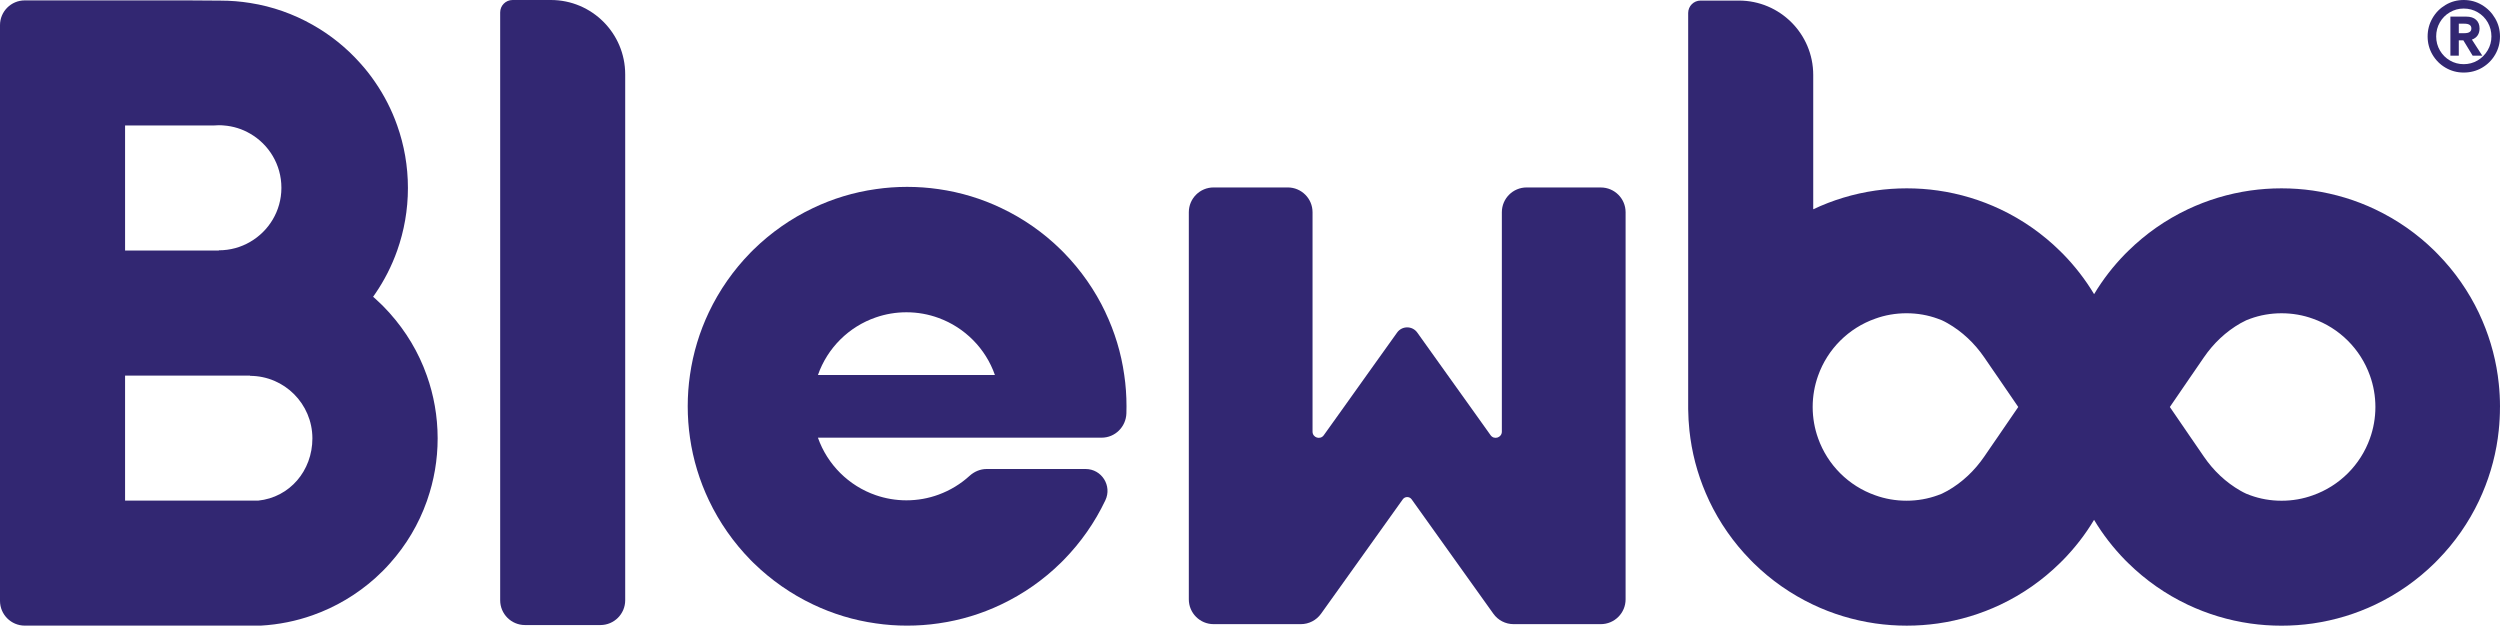 <?xml version="1.0" encoding="UTF-8"?>
<svg id="_图层_2" data-name="图层 2" xmlns="http://www.w3.org/2000/svg" viewBox="0 0 1000 250.25">
  <defs>
    <style>
      .cls-1 {
        fill: #322772;
        stroke-width: 0px;
      }
    </style>
  </defs>
  <g id="_图层_1-2" data-name="图层 1">
    <g>
      <g>
        <path class="cls-1" d="M220.35,0h-15.32c-2.74,0-4.96,2.22-4.96,4.96v235.15c0,5.47,4.44,9.91,9.91,9.91h30.19c5.47,0,9.91-4.44,9.91-9.91V29.74c0-16.42-13.31-29.74-29.74-29.74Z"/>
        <path class="cls-1" d="M155.85,125.21c-1.81-2.03-3.75-3.97-5.78-5.78-.28-.26-.55-.49-.83-.72.28-.38.55-.79.83-1.19,3.65-5.31,6.63-11.13,8.81-17.31,2.77-7.83,4.29-16.25,4.29-25.01s-1.51-17.19-4.29-25.01c-2.17-6.18-5.16-12.01-8.81-17.31-1.83-2.71-3.86-5.27-6.06-7.7-5.42-6.06-11.84-11.24-18.96-15.25-7.61-4.31-16.04-7.34-25.01-8.74-3.86-.62-7.8-.94-11.84-.94l-13.18-.09H9.91C4.44.15,0,4.59,0,10.06v230.28c0,5.48,4.44,9.91,9.91,9.91h94.38c7.25-.41,14.22-1.83,20.77-4.16,9.32-3.28,17.78-8.38,25.01-14.82,2.11-1.9,4.12-3.9,5.99-6.03,6.39-7.15,11.41-15.53,14.67-24.76h0s.01-.04.03-.09c.02-.05.04-.09.05-.14h0c.03-.1.07-.21.09-.27,0,0,0,0,0-.01,2.69-7.71,4.16-16,4.16-24.62v-.11c-.02-8.76-1.54-17.19-4.33-25.01-3.28-9.32-8.4-17.78-14.88-25.01ZM50.03,75.19v-25.01h35.59c.64-.06,1.28-.09,1.92-.09s1.28.02,1.92.09c3.84.28,7.44,1.43,10.6,3.28,7.48,4.31,12.5,12.39,12.5,21.64v.09c-.02,9.21-5.05,17.25-12.5,21.56-3.67,2.15-7.95,3.37-12.52,3.37v.09h-37.51v-25.01ZM124.96,175.34c0,12.96-9.08,23.63-21.71,24.91h-53.22v-50.02h50.02v.11c13.73.06,24.84,11.19,24.91,24.91v.11Z"/>
        <path class="cls-1" d="M442.17,124.91c-4.19-8.85-9.84-16.87-16.59-23.8-.43-.43-.86-.86-1.28-1.28-6.91-6.78-14.95-12.42-23.8-16.61-7.78-3.72-16.23-6.31-25.08-7.57-4.11-.6-8.3-.9-12.57-.9s-8.42.3-12.51.9c-8.85,1.24-17.28,3.83-25.08,7.55-8.87,4.19-16.91,9.86-23.84,16.63-.41.41-.81.81-1.24,1.24-6.78,6.93-12.42,14.97-16.64,23.84-3.7,7.8-6.29,16.23-7.55,25.08-.6,4.08-.9,8.25-.9,12.51s.3,8.47.9,12.57c1.26,8.85,3.87,17.28,7.57,25.06,4.21,8.85,9.86,16.89,16.61,23.8.43.43.85.86,1.28,1.28,6.93,6.76,14.95,12.4,23.8,16.59,7.8,3.72,16.23,6.31,25.08,7.55,4.08.6,8.25.9,12.51.9s8.47-.3,12.57-.9c8.85-1.26,17.3-3.85,25.08-7.57,8.83-4.19,16.85-9.81,23.75-16.57.43-.45.88-.88,1.33-1.33,6.76-6.91,12.38-14.92,16.57-23.75,2.78-5.81-1.46-12.53-7.9-12.53h-39.57c-2.54,0-4.95,1.02-6.83,2.73-3.58,3.27-7.8,5.84-12.43,7.53-4.02,1.48-8.34,2.27-12.85,2.27-4.28,0-8.4-.73-12.23-2.05-10.8-3.72-19.37-12.23-23.16-23.01h113.47c5.41,0,9.75-4.34,9.92-9.74.03-.94.04-1.88.04-2.83,0-4.25-.3-8.42-.9-12.51-1.24-8.85-3.83-17.28-7.55-25.08ZM375.42,149.99h-48.24c3.78-10.8,12.34-19.31,23.16-23.03,3.83-1.33,7.95-2.05,12.23-2.05,4.51,0,8.83.79,12.85,2.27,10.52,3.83,18.84,12.23,22.54,22.81h-22.54Z"/>
        <path class="cls-1" d="M640.31,74.98h-29.66c-5.48,0-9.91,4.44-9.91,9.91v87.76c0,2.41-3.1,3.4-4.5,1.44l-8.4-11.77-8.92-12.47-3.57-5-8.44-11.82c-1.98-2.77-6.09-2.77-8.07,0l-8.45,11.82-3.57,5-8.89,12.47-8.42,11.78c-1.4,1.96-4.49.97-4.49-1.44v-87.77c0-5.47-4.44-9.91-9.91-9.91h-29.67c-5.48,0-9.91,4.44-9.91,9.91v154.86c0,5.47,4.44,9.91,9.91,9.91h34.9c3.2,0,6.2-1.55,8.07-4.15l14.87-20.81,7.13-9.98,10.7-14.98h0c.87-1.22,2.68-1.22,3.55,0l10.7,14.98,7.13,9.98,14.87,20.81c1.86,2.6,4.86,4.15,8.07,4.15h34.9c5.47,0,9.91-4.44,9.91-9.91V84.9c0-5.47-4.44-9.91-9.91-9.91Z"/>
        <polygon class="cls-1" points="968.48 94.58 968.45 94.64 968.48 94.64 968.48 94.58"/>
        <path class="cls-1" d="M1000,162.76c0-3.17-.17-6.31-.5-9.39-.03-.33-.08-.65-.12-.97-.08-.68-.16-1.36-.25-2.04v-.02c-1.24-8.83-3.83-17.21-7.5-24.99v-.02c-4.18-8.8-9.74-16.75-16.45-23.61-.46-.47-.89-.93-1.36-1.38l-.02-.02c-6.87-6.75-14.83-12.33-23.62-16.52-7.76-3.71-16.19-6.29-25.02-7.57-4.11-.59-8.31-.89-12.57-.89s-8.36.3-12.43.87c-8.83,1.26-17.22,3.83-25.01,7.5-8.88,4.2-16.89,9.83-23.8,16.61l-.02.02c-.19.19-.39.39-.58.58-.19.21-.39.38-.61.59l-.02.02c-4.76,4.86-8.97,10.26-12.48,16.14v.02h0s0-.02,0-.02h0s0,0,0,0h0c-3.51-5.87-7.73-11.28-12.48-16.14l-.02-.02c-.23-.21-.42-.38-.61-.59-.19-.19-.38-.38-.58-.58l-.02-.02c-6.91-6.78-14.92-12.41-23.8-16.61-7.78-3.67-16.17-6.24-25-7.5-4.07-.58-8.2-.87-12.43-.87s-8.46.3-12.57.89c-8.76,1.27-17.13,3.83-24.84,7.49V29.97c0-16.43-13.32-29.74-29.74-29.74h-15.32c-2.74,0-4.96,2.22-4.96,4.96v158.45c.04,2.9.2,5.76.5,8.58.04.35.09.69.13,1.04.08.66.15,1.32.25,1.98v.02c1.24,8.83,3.83,17.21,7.5,24.99v.02c4.18,8.8,9.74,16.75,16.45,23.61.45.47.89.93,1.36,1.38l.02.02c6.87,6.75,14.83,12.33,23.62,16.52,7.76,3.71,16.19,6.29,25.02,7.57,4.11.59,8.31.89,12.57.89s8.36-.3,12.43-.87c8.83-1.26,17.22-3.83,25-7.5,8.88-4.2,16.89-9.83,23.8-16.61l.02-.02c.19-.19.38-.39.58-.58.19-.21.38-.38.61-.59l.02-.02c4.76-4.86,8.97-10.26,12.48-16.14h0s0-.01,0-.01h0s0,0,0,0h0v.02c3.51,5.88,7.73,11.28,12.48,16.14l.02.02c.23.21.42.38.61.59.19.19.38.38.58.58l.02.02c6.91,6.78,14.92,12.41,23.8,16.61,7.78,3.67,16.17,6.24,25.01,7.5,4.07.58,8.2.87,12.43.87s8.46-.3,12.57-.89c8.83-1.28,17.26-3.86,25.02-7.57,8.79-4.2,16.75-9.77,23.62-16.52l.02-.02c.47-.45.91-.91,1.36-1.38,6.71-6.85,12.27-14.81,16.45-23.61v-.02c3.67-7.78,6.26-16.16,7.5-24.99v-.02c.1-.68.17-1.36.25-2.04.04-.32.09-.65.12-.97.33-3.08.5-6.21.5-9.39,0-.01,0-.02,0-.04s0-.03,0-.04ZM807.27,162.84l-7.17,10.47-1.31,1.92-.02.02-1.82,2.64-3.24,4.73c-3.83,5.59-8.8,10.34-14.7,13.69-.79.45-1.55.84-2.29,1.18-.54.22-1.08.43-1.63.62-3.9,1.42-8.1,2.17-12.48,2.17s-8.62-.75-12.52-2.17c-10.65-3.74-19.06-12.14-22.84-22.77-1.41-3.92-2.18-8.16-2.18-12.55,0-4.39.77-8.63,2.18-12.55,3.78-10.63,12.19-19.02,22.84-22.77,3.9-1.42,8.11-2.17,12.52-2.17s8.58.75,12.48,2.17c.55.19,1.09.41,1.63.62.74.34,1.51.73,2.29,1.18,5.89,3.35,10.87,8.1,14.7,13.69l3.24,4.73,1.82,2.64.02.02,1.31,1.92,7.17,10.47.03.04-.03.04ZM947.98,175.35c-3.78,10.63-12.19,19.02-22.84,22.77-3.9,1.42-8.11,2.17-12.52,2.17s-8.59-.75-12.48-2.17c-.55-.19-1.09-.41-1.63-.63-.74-.34-1.51-.73-2.29-1.18-5.89-3.35-10.87-8.1-14.69-13.69l-3.24-4.73-1.82-2.64-.02-.02-1.31-1.92-7.17-10.47-.03-.04.03-.04,7.17-10.47,1.31-1.92.02-.02,1.82-2.64,3.24-4.73c3.83-5.59,8.8-10.34,14.69-13.69.79-.45,1.55-.84,2.29-1.18.54-.22,1.08-.43,1.63-.63,3.9-1.42,8.1-2.17,12.48-2.17s8.62.75,12.52,2.17c10.65,3.74,19.06,12.14,22.84,22.77,1.41,3.92,2.18,8.16,2.18,12.55,0,4.39-.77,8.63-2.18,12.55Z"/>
        <polygon class="cls-1" points="968.48 231.02 968.48 230.97 968.45 230.97 968.48 231.02"/>
      </g>
      <path class="cls-1" d="M972.98,7.29c1.28-2.24,3.04-4.01,5.25-5.32,2.21-1.32,4.63-1.97,7.26-1.97s5.04.65,7.26,1.97c2.21,1.31,3.97,3.09,5.28,5.32,1.31,2.23,1.97,4.66,1.97,7.29s-.64,5.04-1.93,7.26c-1.29,2.21-3.04,3.96-5.25,5.25-2.21,1.29-4.66,1.93-7.33,1.93s-5.04-.64-7.26-1.93c-2.21-1.29-3.96-3.04-5.25-5.25-1.29-2.21-1.93-4.63-1.93-7.26s.64-5.06,1.93-7.29ZM975.97,20.2c1,1.7,2.34,3.04,4.01,4.01,1.68.97,3.51,1.46,5.5,1.46s3.9-.5,5.58-1.5c1.68-1,3.01-2.34,4.01-4.05,1-1.7,1.5-3.55,1.5-5.54s-.49-3.91-1.46-5.61c-.97-1.7-2.31-3.05-4.01-4.05-1.7-1-3.58-1.5-5.62-1.5s-3.84.5-5.54,1.5c-1.7,1-3.04,2.34-4.01,4.05-.97,1.7-1.46,3.57-1.46,5.61s.5,3.92,1.5,5.62ZM980.16,22.24V6.64h6.27c1.75,0,3.09.43,4.01,1.28.92.85,1.38,2.01,1.38,3.47,0,1.12-.27,2.05-.8,2.81s-1.29,1.3-2.26,1.64l4.16,6.42h-3.86l-3.72-6.13h-1.82v6.13h-3.36ZM985.78,13.27c1.85,0,2.77-.63,2.77-1.89s-.93-1.9-2.77-1.9h-2.26v3.79h2.26Z"/>
    </g>
  </g>
</svg>